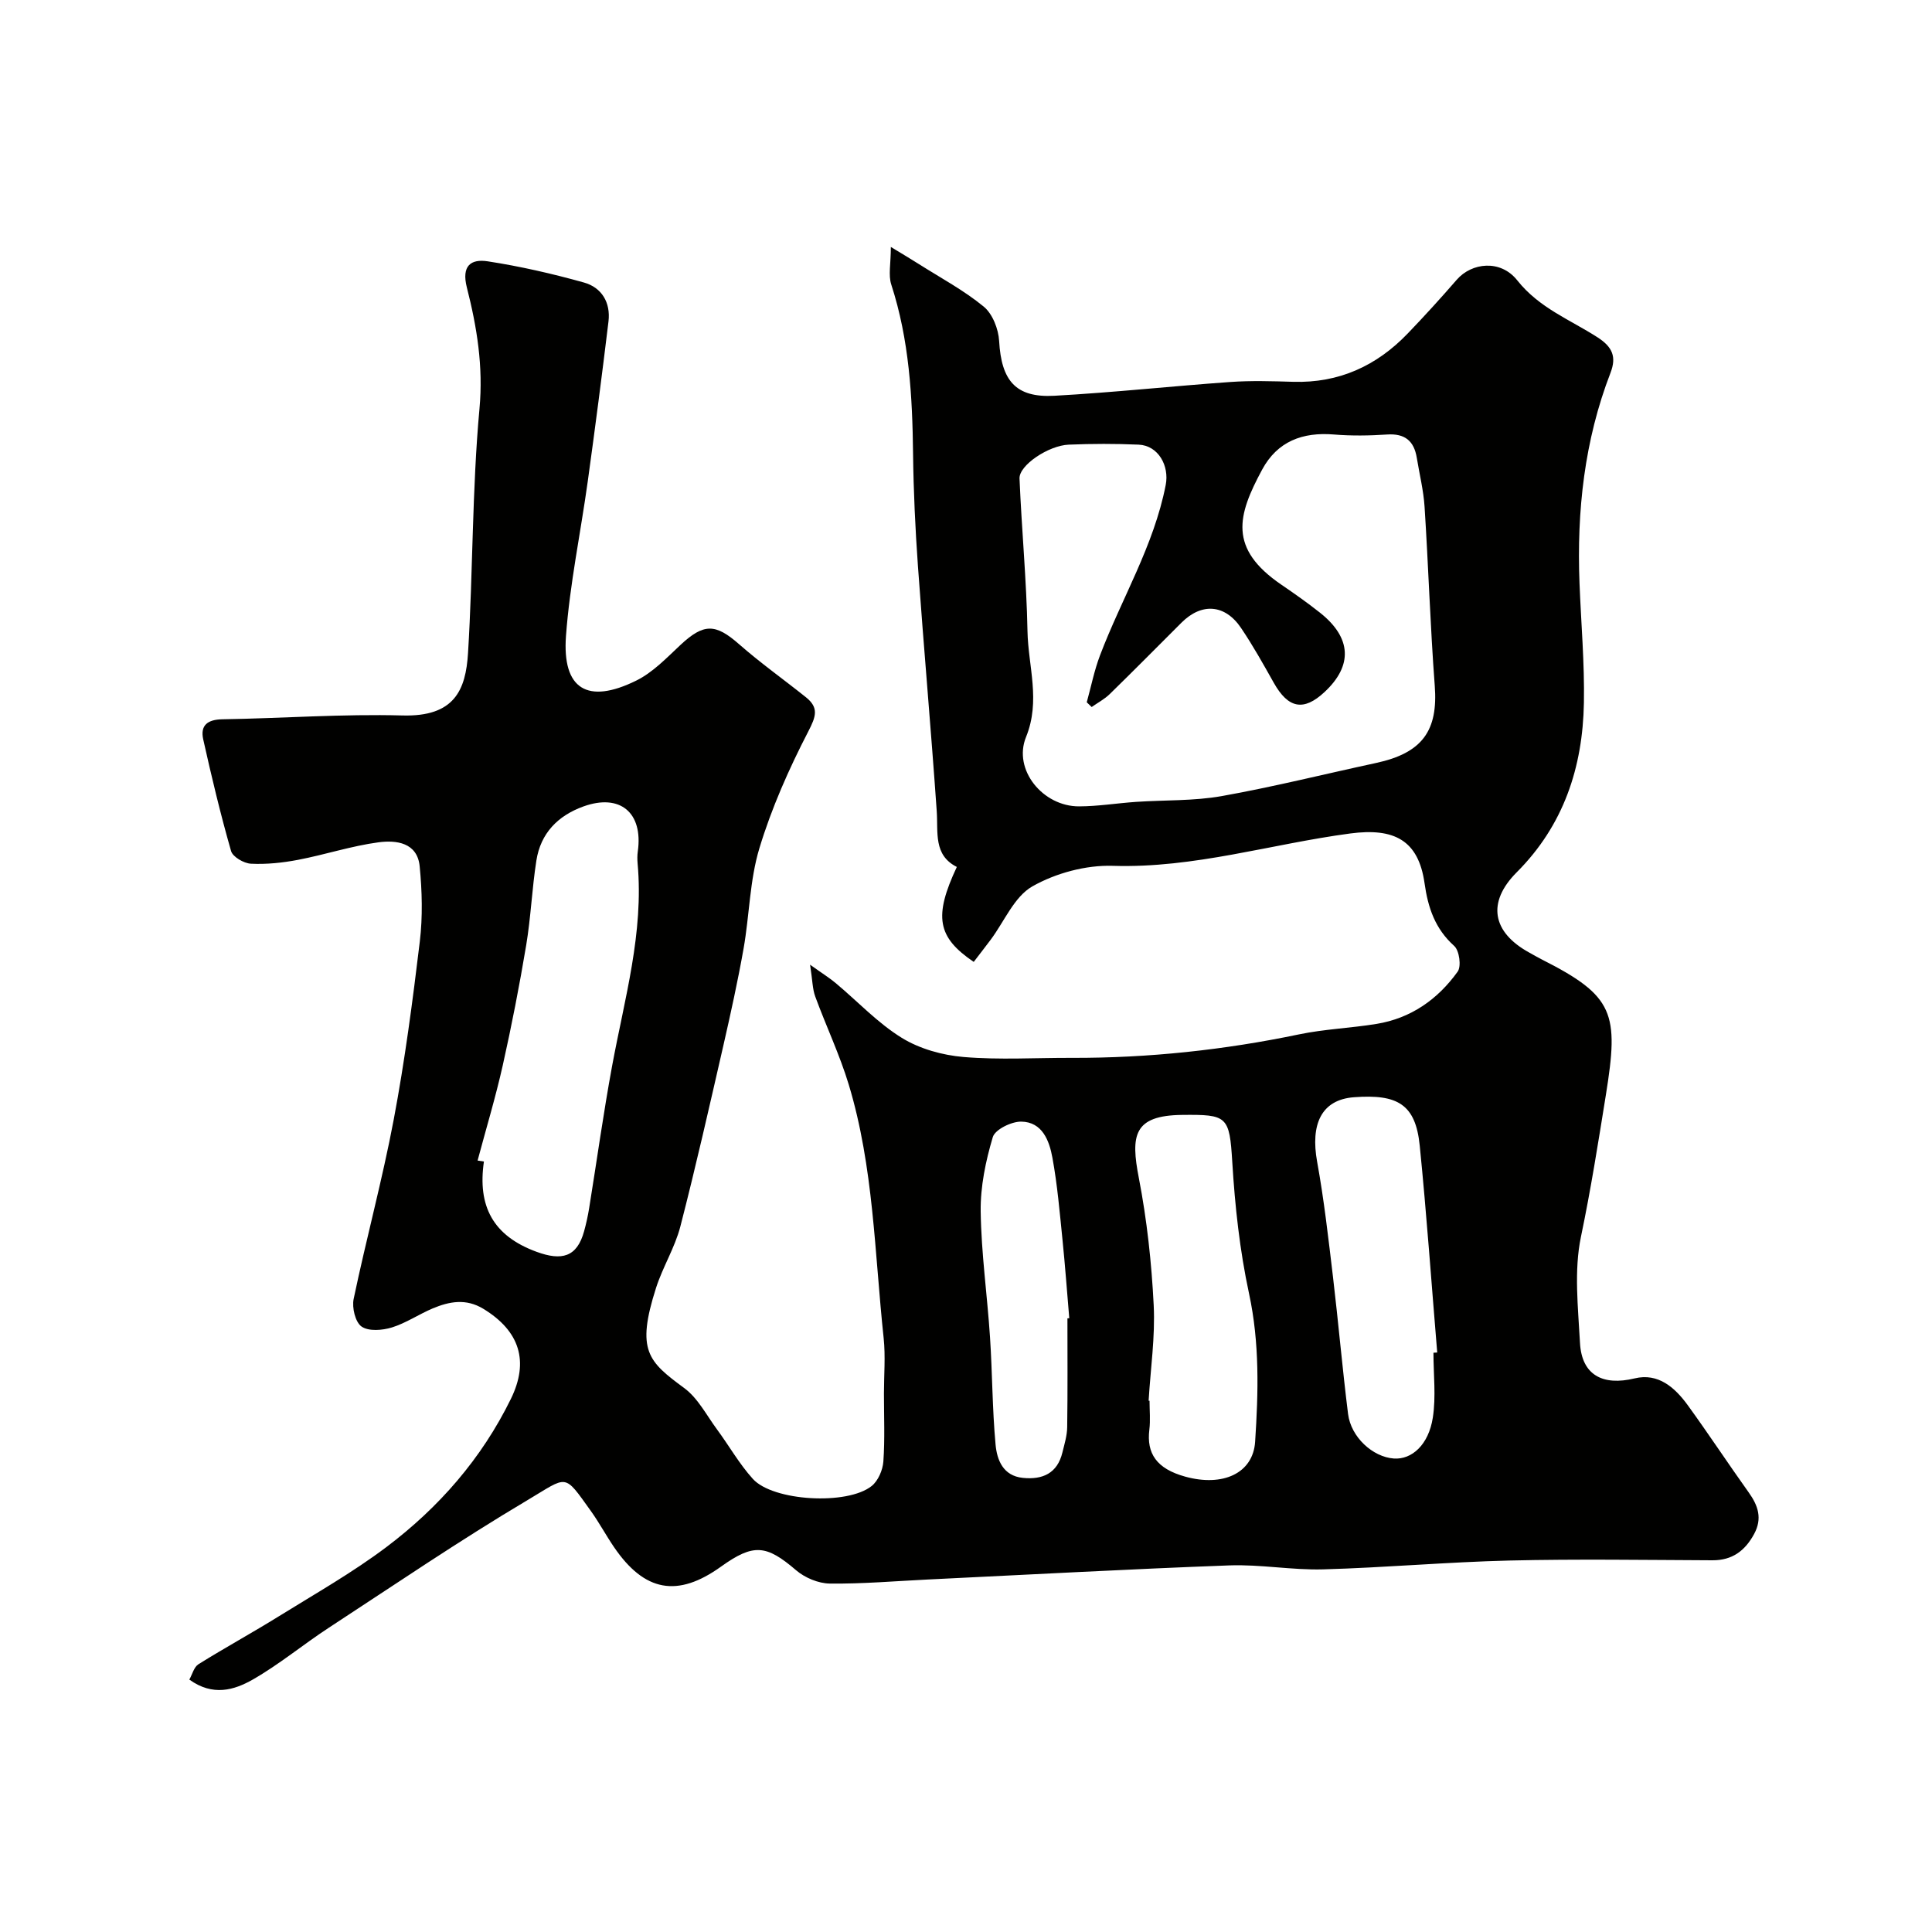 <svg enable-background="new 0 0 400 400" viewBox="0 0 400 400" xmlns="http://www.w3.org/2000/svg"><path d="m39.2 347.74c.62-1.1.96-2.6 1.89-3.18 5.5-3.43 11.19-6.54 16.7-9.96 7.48-4.64 15.19-9.01 22.2-14.29 10.87-8.19 19.72-18.31 25.78-30.68 3.81-7.77 1.85-14.06-5.71-18.66-3.59-2.18-7.03-1.52-10.49-.07-2.86 1.21-5.51 3.03-8.45 3.94-1.96.6-4.8.83-6.26-.19-1.3-.9-2.02-3.92-1.64-5.72 2.6-12.42 5.95-24.69 8.3-37.16 2.3-12.2 3.92-24.54 5.4-36.87.61-5.11.47-10.39-.03-15.53-.48-4.96-4.88-5.46-8.51-4.98-5.62.75-11.08 2.56-16.67 3.63-3.2.61-6.52.96-9.76.8-1.46-.07-3.76-1.41-4.11-2.62-2.19-7.64-4.04-15.38-5.77-23.14-.64-2.9.92-4.09 3.97-4.14 12.44-.2 24.88-1.13 37.3-.79 10.72.29 13.09-5.22 13.56-12.93 1.04-16.84.83-33.78 2.37-50.57.81-8.77-.53-16.93-2.61-25.1-1.15-4.53.85-5.95 4.29-5.43 6.72 1.03 13.39 2.56 19.94 4.39 3.69 1.03 5.56 4.15 5.09 8.07-1.33 11.04-2.77 22.07-4.29 33.09-1.48 10.68-3.72 21.29-4.51 32.01-.81 11.04 4.46 14.22 14.53 9.26 3.44-1.69 6.3-4.7 9.16-7.38 4.83-4.51 7.25-4.47 12.14-.17 4.42 3.88 9.24 7.3 13.84 10.98 2.74 2.19 2.09 4.01.48 7.12-4 7.74-7.59 15.83-10.11 24.16-2.01 6.64-2.05 13.85-3.27 20.76-1.19 6.72-2.66 13.39-4.18 20.05-2.87 12.52-5.7 25.05-8.91 37.49-1.13 4.37-3.64 8.37-5.03 12.7-4.18 13.04-1.6 15.27 5.84 20.76 2.81 2.07 4.59 5.58 6.74 8.5 2.52 3.41 4.63 7.17 7.46 10.3 4.18 4.62 19.57 5.5 24.6 1.47 1.34-1.07 2.29-3.3 2.42-5.06.33-4.67.12-9.38.12-14.08 0-3.83.34-7.7-.06-11.49-1.88-17.56-2.06-35.39-7.22-52.46-1.88-6.21-4.7-12.13-6.94-18.24-.58-1.57-.57-3.36-1.07-6.6 2.62 1.87 4.06 2.76 5.34 3.84 4.54 3.8 8.67 8.24 13.65 11.31 3.7 2.28 8.41 3.59 12.79 3.96 7.45.63 14.98.15 22.48.18 15.82.04 31.45-1.63 46.95-4.86 5.27-1.1 10.73-1.3 16.06-2.17 7.12-1.16 12.69-5.09 16.8-10.82.8-1.11.35-4.37-.71-5.32-3.97-3.56-5.43-7.93-6.14-12.97-1.27-8.98-6.34-11.51-15.37-10.32-16.38 2.17-32.32 7.23-49.16 6.7-5.57-.18-11.81 1.5-16.66 4.25-3.76 2.13-5.81 7.26-8.64 11.05-1.16 1.55-2.35 3.07-3.51 4.59-7.56-5.12-8.31-9.4-3.5-19.66-4.88-2.46-3.85-7.14-4.16-11.56-1.18-16.91-2.68-33.79-3.89-50.7-.55-7.75-.92-15.53-1.01-23.3-.14-11.86-.8-23.6-4.51-35.01-.64-1.96-.09-4.31-.09-7.79 2.65 1.61 4.23 2.54 5.78 3.53 4.54 2.88 9.34 5.44 13.46 8.83 1.82 1.5 3.04 4.64 3.18 7.11.46 8.2 3.41 11.78 11.43 11.34 12.15-.67 24.26-1.99 36.4-2.85 4.33-.31 8.71-.17 13.06-.04 9.45.28 17.25-3.29 23.7-10 3.48-3.62 6.86-7.34 10.16-11.14 3.07-3.53 9.05-4.26 12.53.14 4.53 5.72 10.93 8.13 16.61 11.79 3.1 2 3.96 4.03 2.69 7.34-5.42 14.03-7 28.63-6.42 43.55.32 8.27 1.06 16.54.91 24.8-.24 13.33-4.19 25.34-13.91 35.07-6.21 6.22-5.11 12.41 2.63 16.64.86.47 1.71.98 2.59 1.42 14.98 7.58 15.96 11.13 13.24 28.03-1.58 9.83-3.12 19.6-5.16 29.36-1.47 7.04-.59 14.66-.2 21.99.36 6.65 4.71 8.94 11.32 7.34 4.87-1.18 8.33 1.89 10.99 5.55 4.31 5.94 8.35 12.08 12.62 18.06 1.96 2.74 2.86 5.4 1.12 8.61-1.89 3.48-4.52 5.46-8.64 5.44-14-.06-28-.28-41.99.05-12.87.31-25.72 1.47-38.59 1.83-6.47.18-12.98-1.06-19.45-.82-20.81.77-41.6 1.92-62.4 2.92-6.77.33-13.54.92-20.3.84-2.37-.03-5.16-1.2-6.98-2.76-6.16-5.28-8.8-5.58-15.54-.75-9 6.46-15.84 5.23-22.17-4.06-1.65-2.42-3.04-5.02-4.74-7.4-5.74-8-4.69-7.33-13.18-2.29-14.01 8.32-27.5 17.51-41.15 26.43-5.32 3.48-10.26 7.6-15.77 10.74-3.77 2.13-8.19 3.49-13.07-.03zm186.82-201.36c-.34-.33-.68-.66-1.02-.98.9-3.24 1.55-6.57 2.74-9.7 4.47-11.79 11.16-22.7 13.61-35.3.77-3.98-1.54-8.16-5.6-8.34-4.82-.21-9.66-.2-14.48 0-4.2.17-10.3 4.28-10.19 7 .44 10.54 1.45 21.07 1.65 31.61.14 7.27 2.76 14.39-.3 21.92-2.76 6.79 3.5 14.39 10.98 14.36 3.93-.01 7.85-.66 11.79-.93 5.93-.4 11.96-.17 17.76-1.2 10.71-1.91 21.28-4.56 31.92-6.85 9.61-2.07 12.88-6.69 12.17-16-.93-12.34-1.31-24.72-2.11-37.07-.22-3.39-1.06-6.75-1.61-10.12-.57-3.5-2.48-5.07-6.15-4.82-3.65.24-7.34.3-10.98 0-6.51-.54-11.73 1.4-14.9 7.29-5.07 9.42-7.07 16.29 4.06 23.85 2.7 1.84 5.38 3.73 7.94 5.76 6.53 5.18 6.82 10.94.92 16.43-4.32 4.02-7.5 3.4-10.5-1.93-2.16-3.84-4.31-7.7-6.77-11.34-3.32-4.93-8.16-5.27-12.33-1.11-4.95 4.94-9.87 9.92-14.87 14.8-1.08 1.05-2.48 1.79-3.73 2.67zm-127.14 93.9c.44.07.88.13 1.31.2-1.34 9.21 1.84 15.38 10.92 18.7 5.17 1.89 8.35 1.13 9.83-4.29.43-1.57.78-3.16 1.04-4.77 1.59-9.83 2.95-19.69 4.76-29.48 2.56-13.86 6.57-27.52 5.27-41.87-.07-.83-.08-1.68.04-2.5 1.13-8.03-3.68-12.03-11.24-9.31-5.33 1.92-8.88 5.57-9.76 11.21-.91 5.81-1.14 11.74-2.11 17.54-1.39 8.33-3.01 16.63-4.85 24.86-1.49 6.64-3.46 13.15-5.21 19.71zm138.93 49.72c.06 0 .13.01.19.01 0 2 .2 4.02-.04 5.99-.6 4.9 1.47 8.08 7.42 9.72 7.79 2.16 14.05-.69 14.48-7.21.67-10.23.95-20.44-1.26-30.69-1.92-8.92-2.92-18.11-3.47-27.23-.58-9.52-1.03-9.86-10.38-9.76-10.11.11-10.67 4.27-8.96 13.09 1.67 8.65 2.63 17.5 3.07 26.3.33 6.57-.66 13.19-1.05 19.78zm58.97-9.93c.26-.02.52-.03.78-.05-1.19-14.28-2.19-28.58-3.62-42.83-.86-8.6-4.62-10.69-13.61-10.02-6.78.51-9.04 5.61-7.63 13.37 1.43 7.88 2.33 15.87 3.28 23.83 1.12 9.44 1.94 18.92 3.12 28.36.6 4.82 5.11 8.93 9.48 9.24 3.7.26 7.19-2.81 8.07-8.46.68-4.37.13-8.95.13-13.44zm-75.78-7.12c.13-.01.25-.02.38-.03-.46-5.41-.85-10.82-1.4-16.22-.58-5.68-1.06-11.4-2.09-17.01-.64-3.52-2.09-7.41-6.45-7.47-2.03-.03-5.42 1.63-5.89 3.2-1.48 4.96-2.58 10.25-2.51 15.39.12 8.68 1.36 17.34 1.93 26.02.49 7.41.47 14.85 1.15 22.24.29 3.19 1.55 6.5 5.66 6.91 4.07.41 7.13-.93 8.18-5.26.42-1.73.97-3.49.99-5.24.11-7.51.05-15.02.05-22.53z" fill="#010100"/></svg>